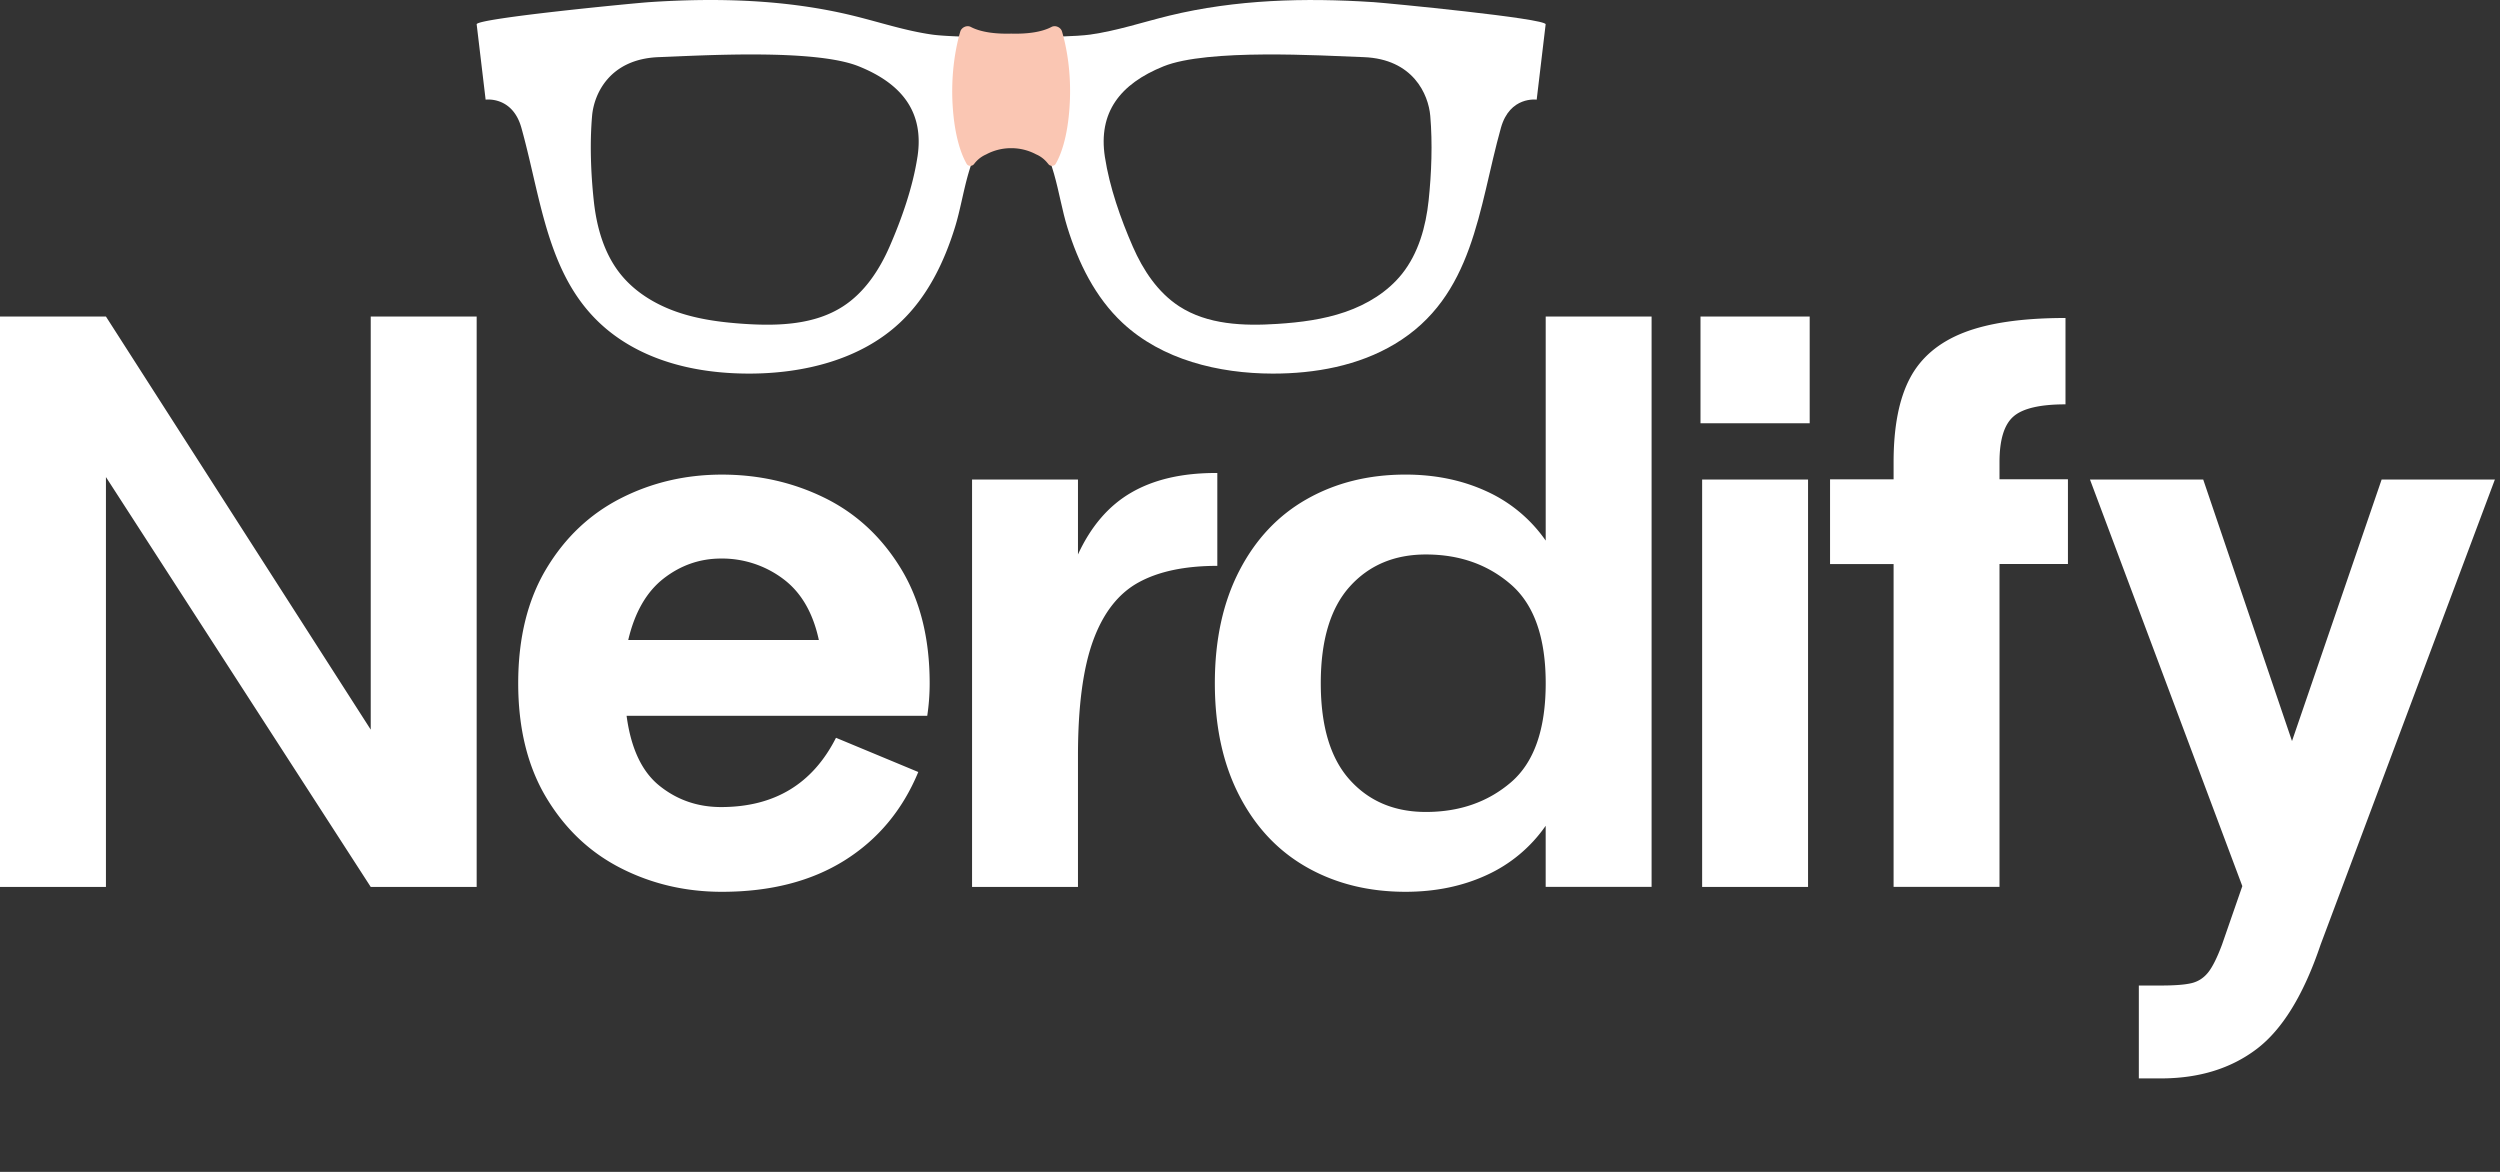 <svg width="96" height="45" viewBox="0 0 96 45" xmlns="http://www.w3.org/2000/svg">
    <rect x="0" y="0" width="96" height="45" fill="#333333" stroke="none"/>
    <g fill="none" fill-rule="evenodd">
        <path d="M65.3 16.254h4.192v-4.099h-4.193v4.1zm-37.61 5.194c-.813 0-1.549.256-2.206.766-.657.512-1.11 1.299-1.36 2.363h7.32c-.229-1.064-.693-1.851-1.392-2.363a3.905 3.905 0 0 0-2.362-.766zm27.065-.156c-1.21 0-2.186.412-2.926 1.235-.74.825-1.111 2.06-1.111 3.708 0 1.648.37 2.884 1.111 3.708.74.824 1.716 1.236 2.926 1.236 1.293 0 2.383-.381 3.27-1.142.885-.762 1.33-2.029 1.33-3.802 0-1.752-.445-3.014-1.33-3.786-.887-.771-1.977-1.157-3.27-1.157zm24.56-9.082v3.317c-.98 0-1.647.156-2.002.47-.355.312-.532.896-.532 1.751v.657h2.628v3.254h-2.628v12.398h-4.067V21.66h-2.44v-3.254h2.44v-.657c0-1.356.208-2.43.626-3.222.416-.793 1.105-1.377 2.064-1.753.96-.375 2.264-.563 3.91-.563zM65.362 34.057h4.067V18.413h-4.067v15.644zM46.745 18.163v3.566c-1.252 0-2.264.215-3.035.642-.772.428-1.35 1.173-1.737 2.237-.386 1.064-.579 2.534-.579 4.412v5.038h-4.067V18.413h4.067v2.879c.5-1.085 1.184-1.878 2.05-2.378.865-.501 1.944-.751 3.238-.751h.063zM4.068 12.155l10.168 15.863V12.155h4.068v21.903h-4.068L4.068 18.319v15.739H0V12.155h4.068zm59.353 0v21.902h-4.067V31.71a5.568 5.568 0 0 1-2.269 1.894c-.927.427-1.966.641-3.113.641-1.419 0-2.68-.313-3.786-.939-1.106-.626-1.971-1.543-2.596-2.753-.626-1.21-.94-2.649-.94-4.318 0-1.668.314-3.107.94-4.318.625-1.21 1.49-2.128 2.596-2.753 1.106-.626 2.367-.94 3.786-.94 1.147 0 2.186.216 3.113.643a5.566 5.566 0 0 1 2.27 1.892v-8.604h4.066zm-35.7 6.07c1.419 0 2.733.298 3.943.892 1.209.594 2.185 1.497 2.925 2.706.74 1.21 1.11 2.68 1.11 4.413 0 .416-.03.834-.093 1.25H24.061c.166 1.252.589 2.15 1.267 2.691.678.543 1.465.814 2.362.814 2.044 0 3.514-.886 4.412-2.66l3.16 1.314c-.605 1.46-1.549 2.592-2.832 3.396-1.282.802-2.852 1.204-4.71 1.204-1.396 0-2.69-.302-3.878-.907-1.189-.605-2.143-1.507-2.863-2.707-.72-1.2-1.08-2.665-1.08-4.395 0-1.732.36-3.197 1.08-4.397.72-1.2 1.674-2.101 2.863-2.707 1.189-.604 2.482-.907 3.879-.907zm56.882.188 3.41 10.044 3.442-10.044h4.349L89.109 36.28c-.647 1.918-1.466 3.254-2.456 4.004-.992.751-2.217 1.127-3.677 1.127h-.845v-3.567h.845c.542 0 .939-.031 1.19-.094.25-.062.458-.199.625-.407.167-.208.344-.563.532-1.063l.782-2.253-5.85-15.613h4.348zM35.23 6.023c-.177 1.16-.602 2.373-1.071 3.448-.393.9-.959 1.756-1.782 2.29-1.088.708-2.47.761-3.766.678-.885-.058-1.775-.17-2.613-.46-.839-.291-1.628-.77-2.18-1.465-.63-.792-.912-1.809-1.018-2.814-.112-1.052-.155-2.196-.064-3.25.07-.823.657-2.185 2.56-2.256 1.65-.06 5.989-.329 7.68.353 1.69.68 2.513 1.785 2.255 3.476M32.757.602c-2.554-.623-5.205-.693-7.818-.52-.54.035-6.664.626-6.635.852l.344 2.893s1.03-.146 1.373 1.08c.865 3.09 1.03 6.479 4.079 8.304 1.397.836 3.061 1.138 4.69 1.135 2.075-.004 4.244-.531 5.76-1.949 1.054-.983 1.7-2.31 2.121-3.67.394-1.268.47-2.908 1.5-3.87a.965.965 0 0 1 .658-.273v-3.15c-1.27 0-2.539-.035-3.036-.106-1.032-.146-2.026-.48-3.036-.726" fill="#FFF"/>
        <path d="M54.859 7.7c-.107 1.005-.39 2.022-1.019 2.814-.552.694-1.341 1.174-2.18 1.464-.838.29-1.727.403-2.613.46-1.296.085-2.678.031-3.767-.676-.822-.535-1.388-1.392-1.78-2.291-.47-1.075-.895-2.288-1.073-3.448-.258-1.691.564-2.795 2.255-3.477 1.691-.68 6.03-.413 7.68-.352 1.903.07 2.49 1.433 2.56 2.255.09 1.055.048 2.199-.063 3.251M52.719.081C50.106-.09 47.455-.02 44.9.601c-1.01.247-2.003.58-3.036.727-.497.07-1.767.106-3.036.106v3.15c.232 0 .463.092.659.274 1.03.961 1.105 2.601 1.499 3.87.421 1.36 1.067 2.686 2.12 3.67 1.517 1.417 3.686 1.944 5.762 1.948 1.628.002 3.292-.299 4.69-1.135 3.048-1.825 3.213-5.214 4.078-8.304.344-1.227 1.373-1.08 1.373-1.08l.344-2.893C59.382.708 53.26.117 52.72.08" fill="#FFF"/>
        <path d="M41.073 4.07c-.078 1.252-.358 1.92-.538 2.227-.048.081-.172.092-.246.036a.162.162 0 0 1-.033-.034c-.009-.012-.016-.022-.028-.033a1.129 1.129 0 0 0-.444-.34 2.017 2.017 0 0 0-.954-.236 2.015 2.015 0 0 0-.966.242 1.141 1.141 0 0 0-.46.367.126.126 0 0 1-.031.03c-.074.062-.2.051-.25-.032-.179-.307-.46-.975-.54-2.227-.083-1.343.15-2.375.292-2.858.046-.158.251-.26.407-.176.402.21.982.271 1.548.255.565.016 1.145-.044 1.545-.255.158-.084.363.018.407.176.142.483.377 1.515.291 2.858" fill="#FAC6B3"/>
    </g>
</svg>
